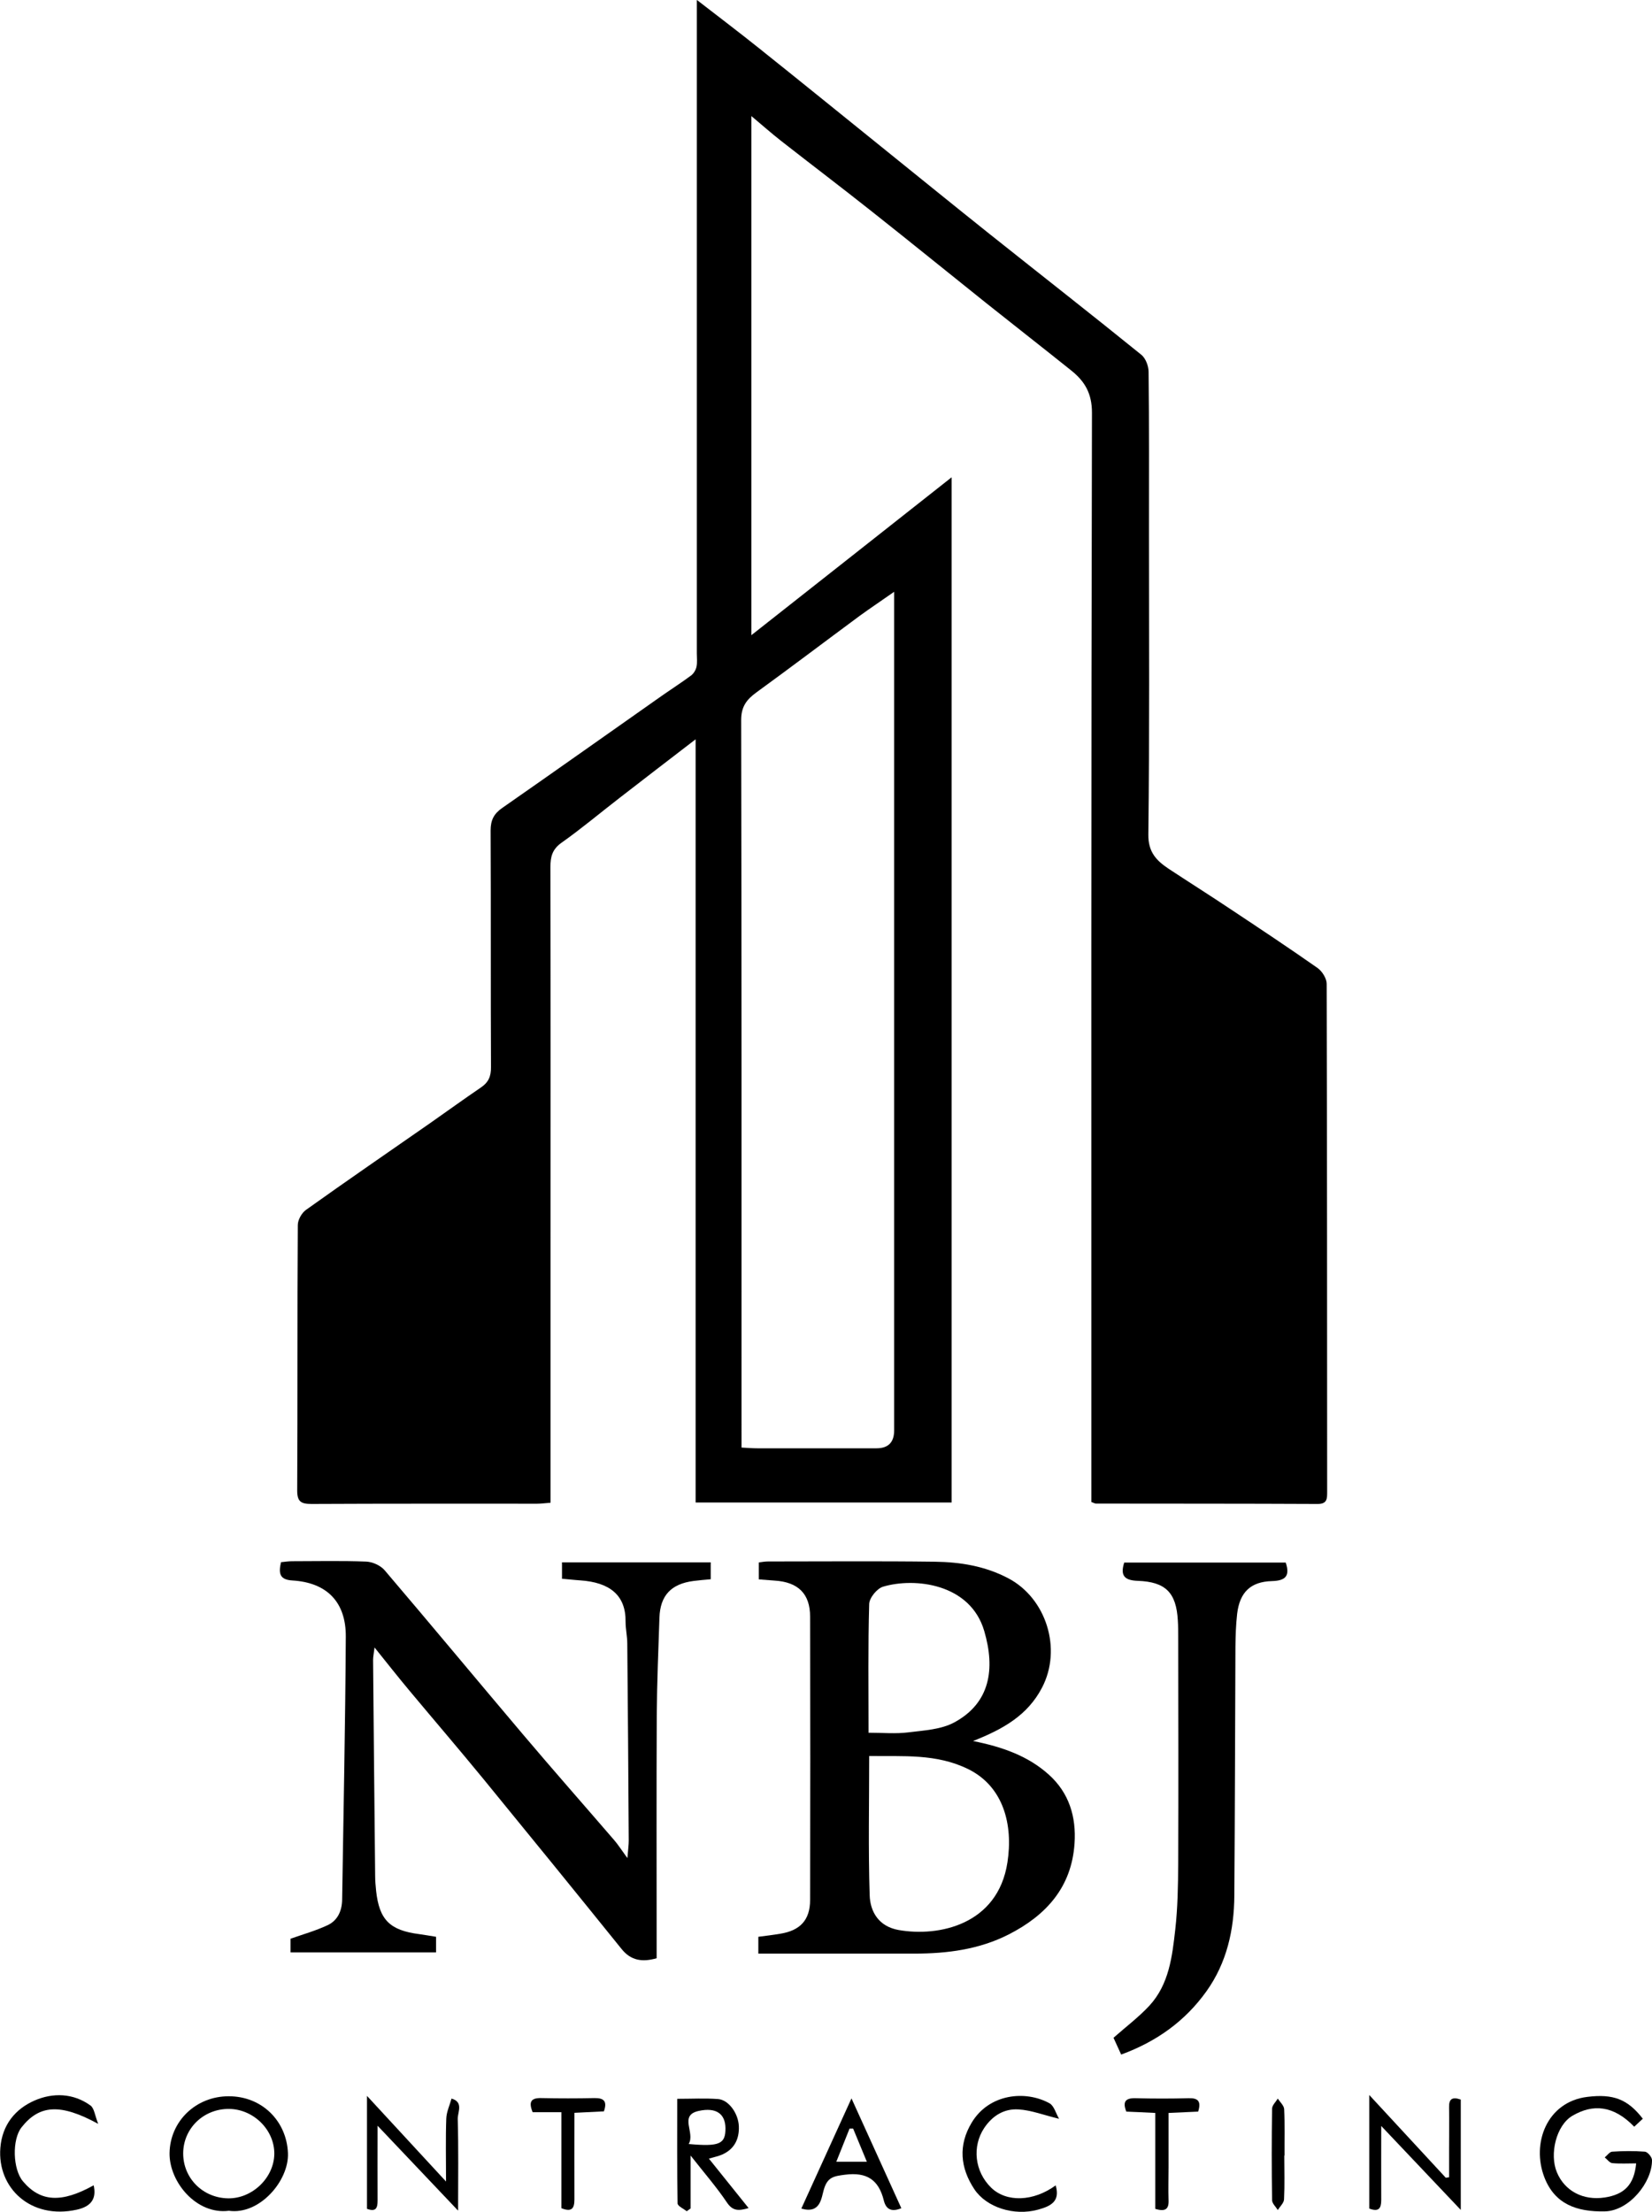 <svg xmlns="http://www.w3.org/2000/svg" id="Layer_2" data-name="Layer 2" viewBox="0 0 135.63 181.57"><g id="Layer_1-2" data-name="Layer 1"><g><path d="M57.22,0c1.85,1.43,3.47,2.66,5.06,3.93,3.37,2.69,6.72,5.41,10.08,8.12,2.98,2.4,5.95,4.82,8.95,7.21,4.13,3.29,8.29,6.54,12.39,9.86,.36,.29,.6,.93,.6,1.41,.05,4.38,.03,8.76,.03,13.14,0,8.28,.05,16.55-.05,24.83-.02,1.46,.67,2.15,1.67,2.82,1.7,1.12,3.43,2.21,5.12,3.34,2.38,1.58,4.76,3.16,7.1,4.8,.38,.27,.75,.86,.75,1.3,.04,13.89,.03,27.79,.04,41.68,0,.56,.02,1.03-.79,1.02-6.07-.03-12.13-.02-18.2-.03-.07,0-.14-.05-.37-.13,0-.45,0-.96,0-1.46,0-29.32-.02-58.64,.05-87.96,0-1.59-.59-2.57-1.68-3.45-2.32-1.86-4.67-3.69-6.99-5.54-3.13-2.5-6.24-5.03-9.39-7.52-2.47-1.96-4.98-3.86-7.47-5.81-.78-.61-1.51-1.26-2.43-2.03V52.14c5.54-4.36,10.9-8.59,16.44-12.96V123.34h-21.02V60.69c-2.24,1.72-4.26,3.27-6.27,4.83-1.58,1.22-3.11,2.51-4.74,3.66-.76,.54-.91,1.15-.91,1.99,.02,10.45,.01,20.9,.01,31.34,0,6.48,0,12.96,0,19.44,0,.44,0,.88,0,1.41-.44,.03-.76,.08-1.09,.08-6.18,0-12.36-.01-18.54,.02-.86,0-1.17-.19-1.17-1.11,.04-7.26,0-14.53,.05-21.79,0-.42,.32-.99,.67-1.24,3.36-2.4,6.77-4.74,10.16-7.1,1.4-.98,2.78-1.98,4.19-2.94,.63-.42,.85-.92,.84-1.68-.03-6.48,0-12.96-.03-19.43,0-.86,.28-1.38,.96-1.85,4.42-3.08,8.81-6.19,13.22-9.29,.76-.53,1.54-1.03,2.28-1.58,.21-.16,.38-.44,.44-.7,.08-.36,.03-.74,.03-1.12,0-17.34,0-34.68,0-52.01,0-.44,0-.89,0-1.6Zm16.19,48.58c-1.11,.78-1.97,1.35-2.81,1.96-2.84,2.1-5.65,4.23-8.5,6.3-.81,.59-1.25,1.17-1.25,2.27,.04,19.47,.03,38.93,.03,58.4v1.32c.51,.03,.91,.06,1.31,.06,3.26,0,6.51,0,9.77,0q1.45,0,1.45-1.47c0-22.46,0-44.92,0-67.38,0-.4,0-.8,0-1.47Z"></path><path d="M79.89,142.92c2.4,.48,4.51,1.22,6.22,2.76,1.66,1.49,2.26,3.46,2.11,5.65-.24,3.61-2.35,5.91-5.41,7.47-2.42,1.23-5.04,1.57-7.72,1.57-3.86,0-7.71,0-11.57,0-.4,0-.81,0-1.26,0v-1.38c.62-.08,1.21-.15,1.79-.25,1.65-.26,2.46-1.13,2.46-2.78,.02-7.75,.02-15.5,0-23.25,0-1.89-.99-2.84-2.91-2.96-.41-.03-.81-.06-1.3-.1v-1.39c.24-.03,.49-.08,.75-.08,4.57,0,9.13-.04,13.7,.02,2.09,.03,4.12,.35,6.05,1.37,3.08,1.63,4.42,5.77,2.75,8.97-1.19,2.28-3.21,3.41-5.64,4.37Zm-8.53,1.23c0,3.89-.08,7.66,.04,11.42,.04,1.38,.76,2.57,2.36,2.86,3.31,.59,8.16-.43,8.95-5.54,.48-3.1-.32-6.23-3.21-7.66-2.61-1.29-5.35-1.04-8.14-1.08Zm-.06-1.91c1.19,0,2.24,.1,3.27-.03,1.28-.16,2.69-.23,3.78-.82,2.94-1.59,3.37-4.38,2.46-7.49-1.14-3.92-5.72-4.42-8.31-3.65-.5,.15-1.13,.92-1.14,1.43-.1,3.46-.05,6.93-.05,10.56Z"></path><path d="M46.14,129.61v-1.36h12.21v1.39c-.46,.04-.94,.08-1.41,.14-1.84,.24-2.74,1.19-2.8,3.02-.09,2.66-.2,5.31-.22,7.97-.03,6.25-.01,12.51-.01,18.76,0,.4,0,.81,0,1.22-1.19,.34-2.12,.19-2.88-.76-3.76-4.66-7.54-9.31-11.33-13.94-2-2.44-4.06-4.84-6.08-7.26-.92-1.1-1.81-2.23-2.87-3.55-.06,.5-.12,.76-.12,1.02,.05,5.91,.11,11.83,.17,17.74,0,.41,.04,.82,.08,1.23,.26,2.36,1.12,3.23,3.53,3.54,.44,.06,.88,.14,1.39,.22v1.28h-11.95v-1.12c1.05-.37,2.08-.66,3.04-1.11,.84-.39,1.19-1.19,1.2-2.12,.11-7.19,.26-14.37,.3-21.56,.02-2.86-1.56-4.45-4.38-4.62-1.06-.06-1.15-.58-.94-1.5,.29-.03,.61-.08,.93-.08,2.02,0,4.05-.05,6.06,.03,.52,.02,1.17,.31,1.51,.7,3.81,4.47,7.56,8.99,11.36,13.48,2.47,2.92,5,5.79,7.5,8.69,.32,.37,.59,.8,1.08,1.47,.06-.72,.11-1.08,.11-1.44-.03-5.39-.07-10.78-.12-16.17,0-.6-.14-1.19-.14-1.79,.03-2.19-1.31-3.24-3.74-3.4-.48-.03-.95-.09-1.46-.13Z"></path><path d="M92.04,168.64c-.24-.53-.45-.99-.62-1.36,1.04-.92,2.08-1.7,2.95-2.64,1.61-1.75,1.87-4.03,2.12-6.25,.2-1.78,.23-3.59,.24-5.38,.03-6.22,.01-12.43,0-18.65,0-.45,0-.9-.03-1.35-.13-2.26-.99-3.16-3.29-3.24-1.04-.04-1.47-.38-1.11-1.5h13.26c.36,1.09,0,1.49-1.13,1.52-1.77,.05-2.65,.93-2.86,2.69-.1,.89-.13,1.79-.14,2.69-.03,6.82-.04,13.63-.09,20.45-.02,2.81-.62,5.5-2.28,7.83-1.76,2.47-4.12,4.15-7.02,5.21Z"></path><path d="M134.87,173.93c-.23,.21-.46,.43-.7,.65-1.71-1.77-3.4-1.88-5.07-.9-1.34,.78-1.9,3.16-1.28,4.64,.64,1.54,2.16,2.34,3.93,2.07,1.62-.25,2.41-1.05,2.58-2.8-.66,0-1.32,.04-1.96-.02-.22-.02-.41-.3-.62-.47,.2-.16,.4-.46,.61-.47,.89-.06,1.8-.07,2.69,0,.22,.02,.58,.44,.58,.69,.02,1.83-1.88,4.17-3.87,4.21-2.32,.05-4.11-.6-4.96-2.78-1.09-2.8,.2-6.22,3.53-6.62,2.12-.26,3.31,.19,4.55,1.8Z"></path><path d="M18.79,181.48c-2.67,.34-4.9-2.37-4.87-4.73,.04-2.61,2.15-4.67,4.86-4.67,2.72,0,4.75,2.02,4.86,4.66,.1,2.27-2.33,5.1-4.85,4.74Zm3.73-4.67c.02-1.97-1.71-3.68-3.73-3.69-2.08-.01-3.74,1.6-3.75,3.64-.01,2.04,1.61,3.67,3.69,3.7,1.98,.03,3.77-1.69,3.79-3.65Z"></path><path d="M119.93,172.35v9.06c-2.18-2.3-4.25-4.48-6.53-6.89,0,2.21-.01,4.14,0,6.07,0,.68-.19,1.01-.98,.71v-9.32c2.22,2.4,4.25,4.6,6.28,6.79,.09-.01,.18-.03,.27-.04,0-.79,0-1.58,0-2.37,0-1.12,.02-2.25,0-3.37-.02-.69,.26-.88,.95-.64Z"></path><path d="M55.6,172.29c1.21,0,2.29-.06,3.36,.02,.86,.07,1.66,1.17,1.7,2.24,.04,1.06-.38,1.89-1.4,2.33-.3,.13-.63,.19-1.06,.32,1.1,1.37,2.14,2.66,3.26,4.06-.83,.24-1.3,.25-1.78-.46-.84-1.25-1.84-2.4-2.98-3.85v4.34c-.11,.08-.21,.15-.32,.23-.26-.21-.74-.42-.75-.64-.05-2.83-.03-5.67-.03-8.59Zm.94,3.71c2.54,.23,3.03,0,3.02-1.3-.01-1.12-.7-1.75-2.22-1.41-1.62,.37-.24,1.79-.8,2.71Z"></path><path d="M31,174.49c0,2.29-.01,4.23,0,6.16,0,.62-.15,.94-.87,.67v-9.27c2.17,2.35,4.2,4.55,6.49,7.03,0-1.94-.04-3.56,.02-5.17,.02-.55,.28-1.09,.43-1.64,1.01,.29,.5,1.12,.51,1.67,.07,2.42,.03,4.85,.03,7.53-2.24-2.36-4.32-4.55-6.62-6.98Z"></path><path d="M8.05,174.34c-3.1-1.69-4.82-1.56-6.28,.29-.79,1-.73,3.44,.12,4.44,1.43,1.69,3.16,1.79,5.8,.32,.24,1.07-.17,1.73-1.38,2-3.78,.84-6.55-1.78-6.28-5.08,.15-1.89,1.23-3.19,2.81-3.88,1.49-.65,3.17-.62,4.59,.41,.31,.23,.36,.82,.63,1.5Z"></path><path d="M86.67,179.39c.39,1.32-.39,1.71-1.45,2-1.98,.54-4.23-.19-5.22-1.67-1.17-1.76-1.34-3.63-.22-5.48,1.42-2.36,4.4-2.68,6.39-1.58,.37,.21,.52,.83,.78,1.27-1.25-.3-2.29-.71-3.34-.77-1.16-.07-2.12,.5-2.81,1.53-1,1.51-.79,3.57,.58,4.9,1.25,1.21,3.46,1.15,5.3-.2Z"></path><path d="M69.9,172.24c1.44,3.18,2.77,6.1,4.1,9.03-.84,.35-1.27,.06-1.44-.64-.42-1.69-1.39-2.34-3.18-2.11-.91,.12-1.44,.18-1.74,1.21-.21,.7-.27,2.03-1.85,1.57,1.35-2.97,2.68-5.88,4.12-9.05Zm.13,2.49c-.09,0-.19,0-.28,0-.36,.89-.71,1.78-1.09,2.73h2.51c-.41-.99-.77-1.86-1.13-2.73Z"></path><path d="M46.1,173.39h-2.37c-.34-.84-.15-1.18,.71-1.16,1.46,.03,2.92,.03,4.38,0,.76-.01,1.05,.26,.76,1.09-.74,.04-1.51,.07-2.42,.12,0,2.42-.01,4.76,0,7.11,0,.74-.22,1.06-1.07,.72v-7.88Z"></path><path d="M94.85,181.31v-7.86c-.84-.04-1.6-.08-2.38-.11-.32-.82-.07-1.12,.76-1.1,1.46,.04,2.91,.04,4.37,0,.77-.02,1.03,.26,.77,1.1-.73,.03-1.5,.07-2.43,.11,0,1.52,0,3,0,4.48,0,.9-.03,1.79,0,2.69,.03,.73-.27,.96-1.1,.7Z"></path><path d="M105.44,176.95c0,1.2,.04,2.39-.02,3.59-.01,.3-.33,.58-.51,.88-.17-.27-.47-.54-.47-.81-.04-2.5-.04-5.01,0-7.51,0-.28,.3-.55,.47-.83,.18,.29,.51,.58,.52,.87,.06,1.27,.02,2.54,.03,3.81Z"></path></g></g></svg>